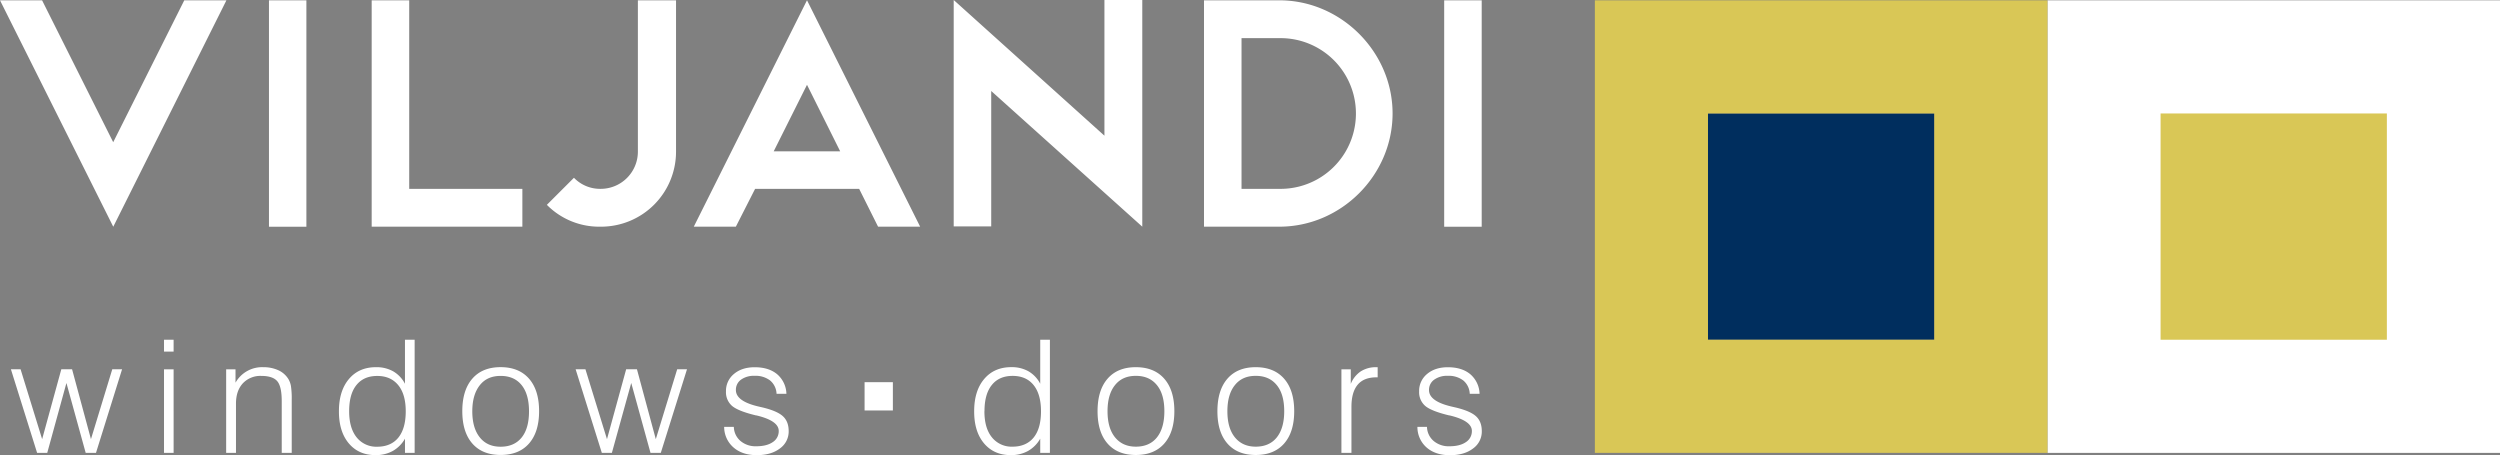 <svg xmlns="http://www.w3.org/2000/svg" id="Layer_1" data-name="Layer 1" width="471.32mm" height="85.82mm" viewBox="0 0 1336.03 243.27"><rect x="0" y="0" width="1336.03" height="243.27" fill="#808080" stroke="none"/><defs><style>      .cls-1, .cls-2 {        fill: #fff;      }      .cls-1, .cls-4 {        fill-rule: evenodd;      }      .cls-3 {        fill: #002e5e;      }      .cls-4 {        fill: #d9c756;      }    </style></defs><path class="cls-1" d="M757.43,228.11h5.17a10.16,10.16,0,0,0,3.5,7.5,12.41,12.41,0,0,0,8.48,2.88q5.58,0,8.79-2.2a6.93,6.93,0,0,0,3.22-6q0-5.43-11.88-8.28h-.22q-9.59-2.31-12.83-5.08a9.67,9.67,0,0,1-3.26-7.74,11.67,11.67,0,0,1,4.26-9.34q4.27-3.6,11.12-3.59,7.51,0,12,3.76a14.29,14.29,0,0,1,4.92,10.43h-5.25a9.74,9.74,0,0,0-3.4-7.08,12.77,12.77,0,0,0-8.33-2.53,11.76,11.76,0,0,0-7.31,2.09,6.64,6.64,0,0,0-2.73,5.55q0,6,12.19,8.82l2.39.55q7.65,1.89,10.63,4.7c2,1.88,3,4.51,3,7.91a11.08,11.08,0,0,1-4.69,9.23q-4.68,3.57-12.32,3.58c-5.19,0-9.34-1.38-12.48-4.12a14.5,14.5,0,0,1-4.92-11M716.87,242V197.36h5v7.81a14.57,14.57,0,0,1,5.36-6.72,15.14,15.14,0,0,1,8.42-2.22h.59v5.42h-.67q-6.69,0-10,3.94c-2.21,2.63-3.34,6.57-3.34,11.81V242ZM650.6,219.75q0-11.22,5.35-17.37t15.1-6.15q9.8,0,15.19,6.15t5.4,17.37q0,11.13-5.38,17.27t-15.21,6.13q-9.74,0-15.1-6.11T650.6,219.75Zm5.33,0c0,6,1.32,10.64,4,13.95s6.37,5,11.15,5,8.59-1.63,11.22-4.91,4-7.94,4-14-1.31-10.72-4-14-6.37-4.93-11.22-4.93-8.5,1.65-11.15,4.95S655.93,213.73,655.93,219.75Zm-69.38,0q0-11.22,5.35-17.37t15.1-6.15q9.79,0,15.19,6.15t5.4,17.37q0,11.13-5.38,17.27T607,243.15q-9.74,0-15.1-6.11T586.55,219.75Zm5.33,0c0,6,1.32,10.64,4,13.95s6.37,5,11.15,5,8.59-1.63,11.22-4.91,4-7.94,4-14-1.31-10.72-4-14-6.37-4.93-11.22-4.93-8.5,1.65-11.15,4.95S591.88,213.73,591.88,219.75Zm-30.8-38.18V242h-5.17v-7.57a17.29,17.29,0,0,1-6.54,6.58,18.6,18.6,0,0,1-9.21,2.21q-9,0-14.3-6.31t-5.25-17.18q0-10.87,5.36-17.2t14.52-6.32a18.11,18.11,0,0,1,9.14,2.22,16.39,16.39,0,0,1,6.28,6.64v-23.5Zm-35,38.18c0,6,1.32,10.64,4,13.95a13.45,13.45,0,0,0,11.08,5c4.75,0,8.61-1.63,11.24-4.89s3.92-7.94,3.92-14-1.31-10.72-3.94-14-6.38-4.93-11.22-4.93-8.53,1.63-11.14,4.89-3.9,7.88-3.9,14ZM387,228.11h5.17a10.16,10.16,0,0,0,3.5,7.5,12.41,12.41,0,0,0,8.48,2.88q5.58,0,8.79-2.2a6.89,6.89,0,0,0,3.22-6q0-5.43-11.88-8.28h-.22q-9.58-2.31-12.83-5.08a9.67,9.67,0,0,1-3.26-7.74,11.67,11.67,0,0,1,4.26-9.34q4.27-3.6,11.12-3.59,7.51,0,12,3.76a14.29,14.29,0,0,1,4.92,10.43H415a9.74,9.74,0,0,0-3.4-7.08,12.77,12.77,0,0,0-8.33-2.53A11.76,11.76,0,0,0,396,202.9a6.64,6.64,0,0,0-2.73,5.55q0,6,12.19,8.82l2.39.55q7.65,1.89,10.63,4.7c2,1.88,3,4.51,3,7.91a11.08,11.08,0,0,1-4.69,9.23q-4.68,3.57-12.32,3.58c-5.19,0-9.34-1.38-12.48-4.12A14.52,14.52,0,0,1,387,228.11ZM321.62,242l-14-44.66h5.24l11.52,37.35,10.25-37.35h5.76l10.08,37.35,11.43-37.35h5.24l-14,44.66h-5.51l-10.29-37.34L327,242Zm-74.56-22.27q0-11.22,5.36-17.37t15.1-6.15q9.8,0,15.19,6.15t5.39,17.37q0,11.13-5.37,17.27t-15.21,6.13q-9.75,0-15.1-6.11t-5.36-17.27Zm5.34,0c0,6,1.32,10.64,4,14s6.36,5,11.15,5,8.58-1.63,11.22-4.91,3.94-7.94,3.94-14-1.31-10.72-3.94-14-6.37-4.93-11.22-4.93-8.51,1.65-11.15,5-4,7.94-4,14Zm-30.81-38.18V242h-5.16v-7.57a17.29,17.29,0,0,1-6.54,6.58,18.64,18.64,0,0,1-9.22,2.21q-9,0-14.29-6.31t-5.25-17.18q0-10.87,5.36-17.2t14.51-6.3a18.11,18.11,0,0,1,9.14,2.22,16.39,16.39,0,0,1,6.28,6.64V181.57Zm-35,38.18c0,6,1.32,10.64,4,14a13.42,13.42,0,0,0,11.07,5c4.74,0,8.62-1.63,11.24-4.89s3.93-7.94,3.93-14-1.31-10.72-4-14-6.38-4.93-11.22-4.93-8.53,1.63-11.14,4.89-3.88,7.9-3.88,14ZM120.86,242V197.36h5v7.15a16.28,16.28,0,0,1,14.79-8.28,19,19,0,0,1,8.1,1.63,12.21,12.21,0,0,1,5.34,4.67,10.81,10.81,0,0,1,1.39,3.76,44,44,0,0,1,.42,7.25V242h-5.34V214.34q0-7.86-2.42-10.65c-1.6-1.86-4.44-2.8-8.51-2.8a12.87,12.87,0,0,0-9.89,4c-2.42,2.67-3.63,6.25-3.63,10.82V242Zm-33.21,0V197.36h5.13V242Zm0-54.11v-6.34h5.13v6.34ZM19.83,242l-14-44.66H11l11.52,37.35,10.25-37.35h5.75l10.09,37.35L60,197.34h5.24L51.3,242H45.79L35.5,204.68,25.25,242Z" transform="translate(0 0)"></path><rect class="cls-2" x="1094.17" y="0.17" width="241.86" height="241.86"></rect><rect class="cls-3" x="912.77" y="60.63" width="120.93" height="120.93"></rect><path class="cls-4" d="M1094.17.17H852.31V242h241.86Zm-60.46,60.46H912.77V181.57h120.94Zm241.86,0H1154.64V181.57h120.93Z" transform="translate(0 0)"></path><path class="cls-1" d="M771.79.17h20.05v121H771.79ZM683.71,100.92A40.27,40.27,0,1,0,685,20.39H663.49v80.53ZM643.43.17h40.28c32.93,0,60.5,27.51,60.5,60.47s-27.45,60.5-60.5,60.5H643.43ZM509.67,0l80.55,72.51V0h20.23V121.14L529.72,48.63V121H509.67ZM459.14,100.92h-55.6l-10.29,20.22H370.77l60.5-121,60.47,121H469.25ZM413.48,80.86H449L431.27,45.32ZM306.73,95a19.33,19.33,0,0,0,14.1,5.92A19.88,19.88,0,0,0,340.89,81.2h0V.17h20.39V80.86a40.07,40.07,0,0,1-39.86,40.28h-.59a39.24,39.24,0,0,1-28.58-11.67ZM198.63.17h20.06V100.92h60.47v20.22H198.63Zm-54.89,0h20v121h-20ZM22.49.17,60.5,76,98.48.17H121l-60.47,121L0,.17Z" transform="translate(0 0)"></path><rect class="cls-2" x="462.04" y="204.24" width="15.12" height="15.12"></rect></svg>